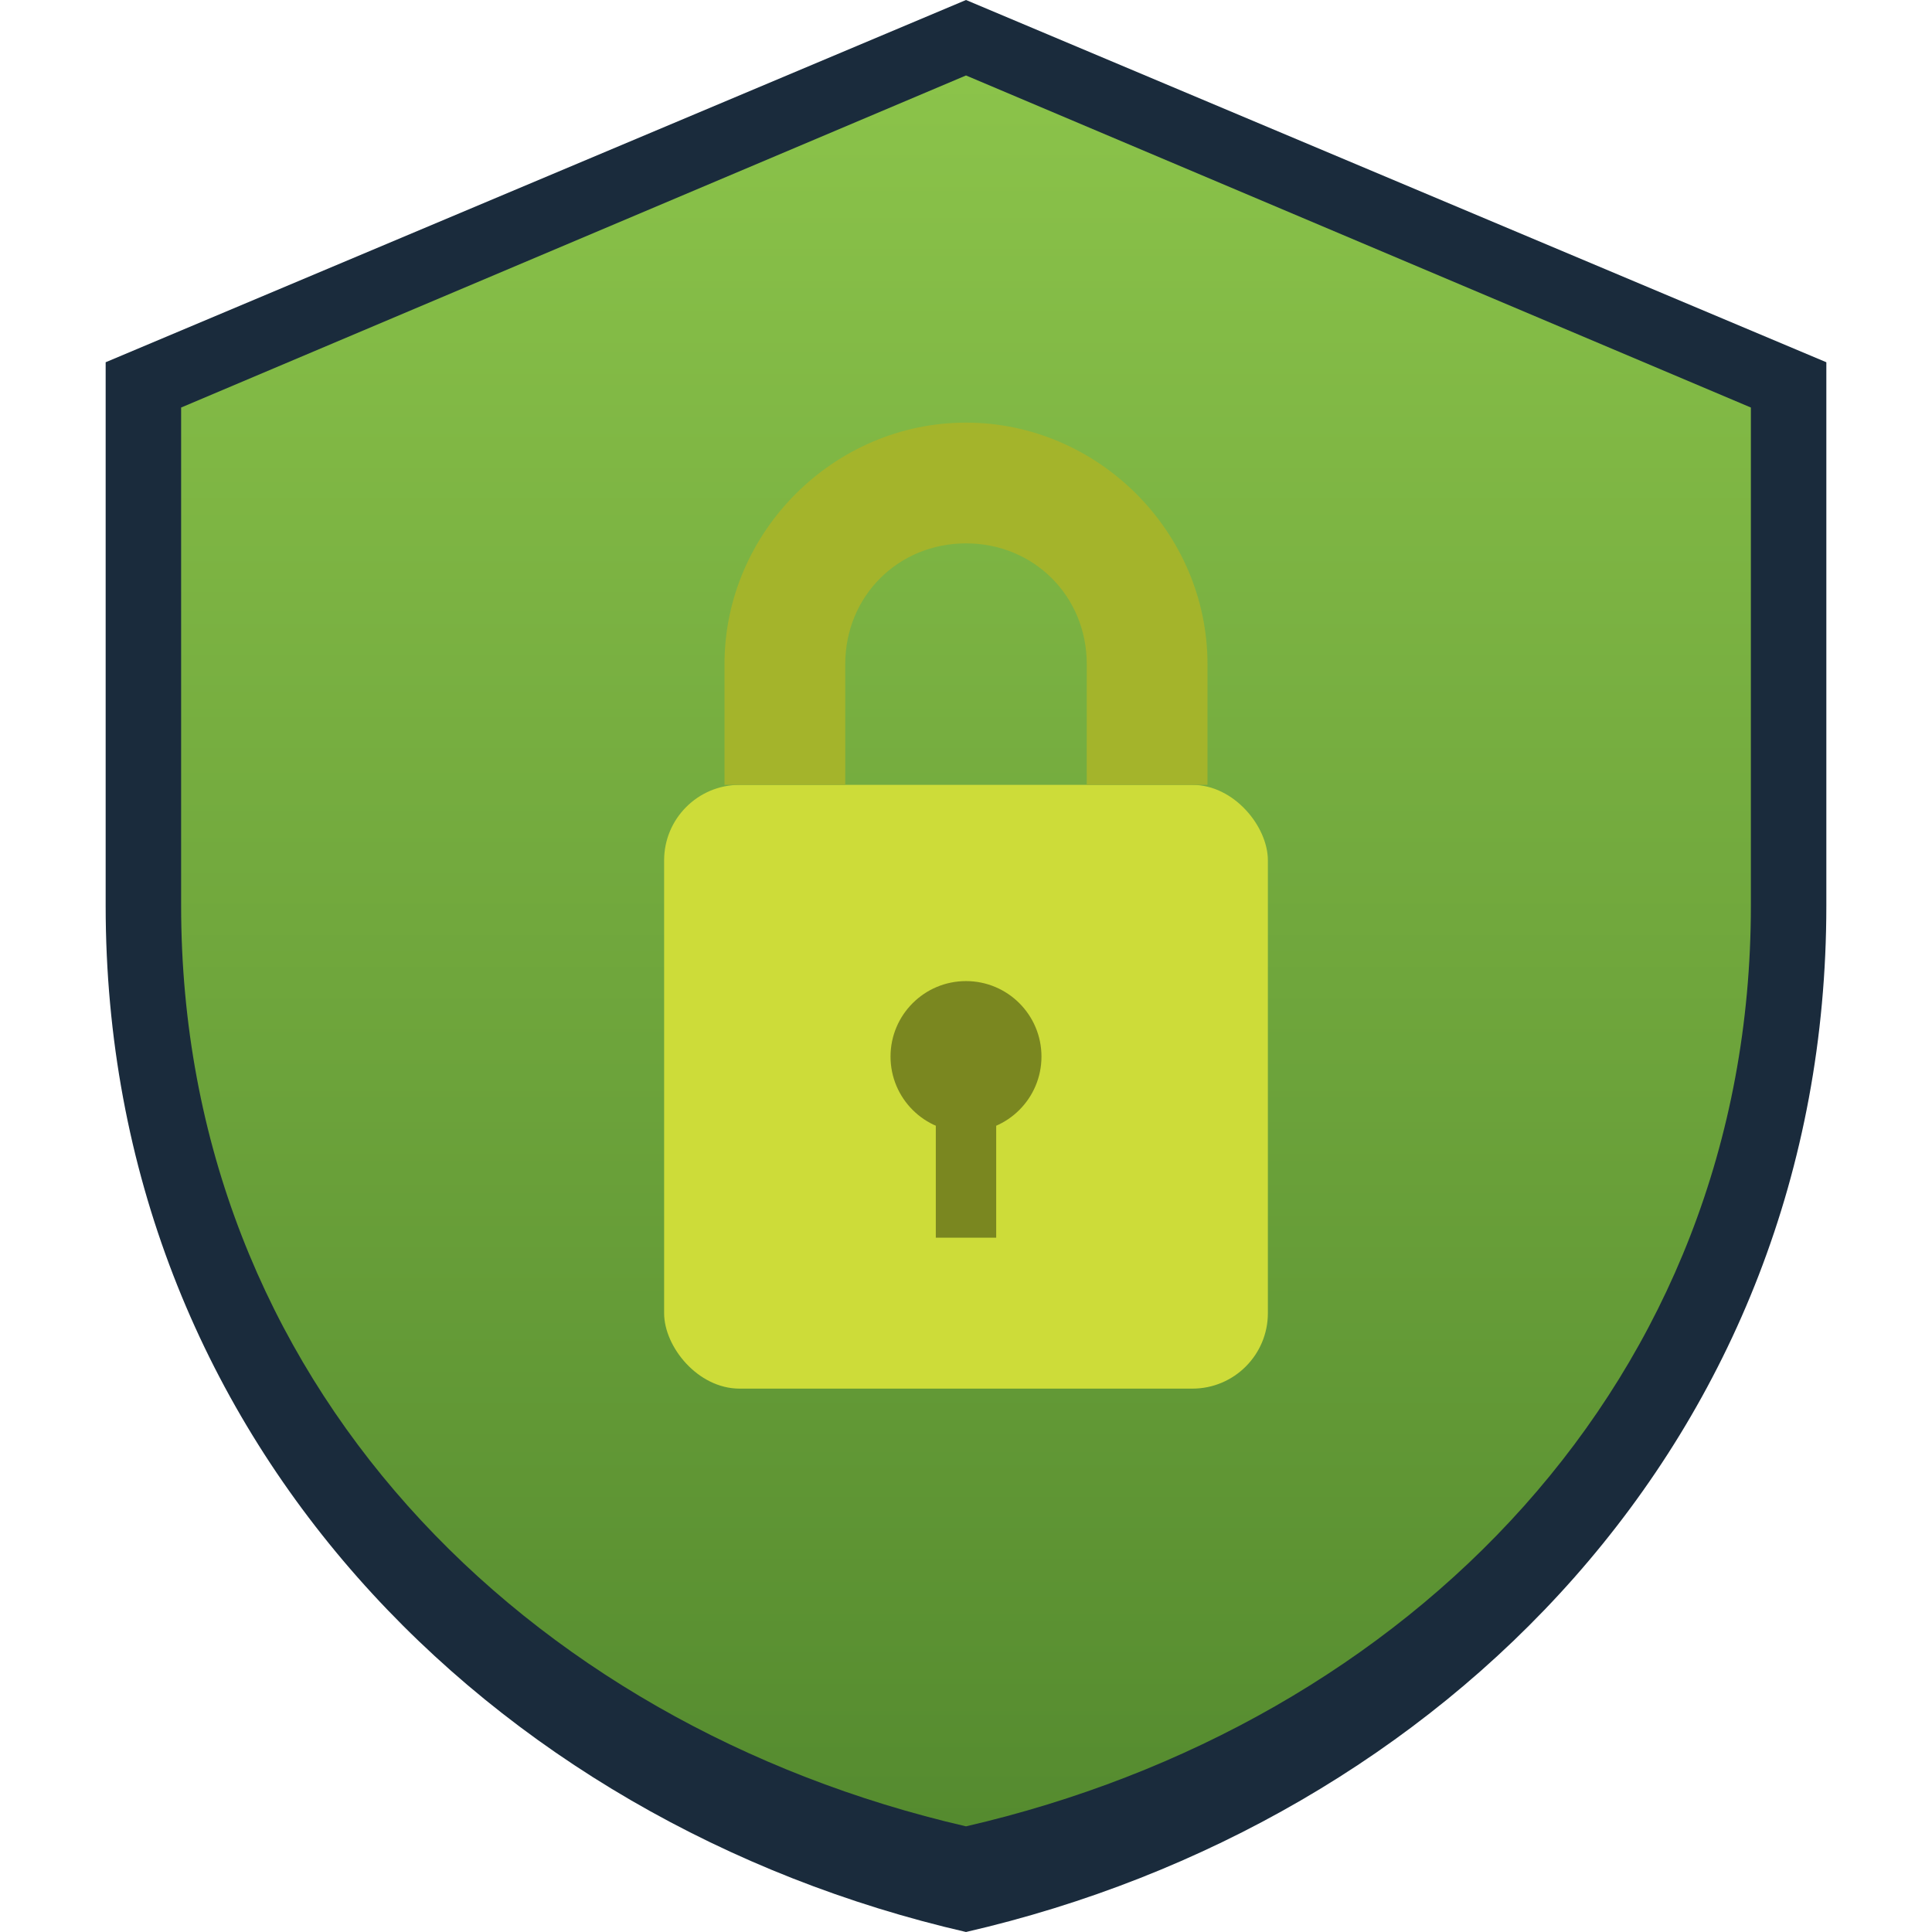 <svg xmlns="http://www.w3.org/2000/svg" width="512" height="512" viewBox="0 0 512 512">
  <!-- Shield -->
  <path d="M256 0l228 96v144c0 141-102 243-228 272C130 483 28 381 28 240V96L256 0z" fill="#1a2b3c"/>
  <path d="M256 20l208 88v132c0 126-91 217-208 244C139 457 48 366 48 240V108L256 20z" fill="url(#gradShield)"/>
  
  <!-- Lock body -->
  <rect x="176" y="208" width="160" height="160" rx="20" ry="20" fill="#cddc39"/>
  
  <!-- Lock shackle -->
  <path d="M192 208v-32c0-35 29-64 64-64s64 29 64 64v32h-32v-32c0-18-14-32-32-32s-32 14-32 32v32h-32z" fill="#a4b42b"/>
  
  <!-- Keyhole -->
  <circle cx="256" cy="280" r="20" fill="#7a8720"/>
  <rect x="248" y="280" width="16" height="48" fill="#7a8720"/>
  
  <!-- Gradients -->
  <defs>
    <linearGradient id="gradShield" x1="0%" y1="0%" x2="0%" y2="100%">
      <stop offset="0%" style="stop-color:#8bc34a;stop-opacity:1" />
      <stop offset="100%" style="stop-color:#558b2f;stop-opacity:1" />
    </linearGradient>
  </defs>
</svg>
